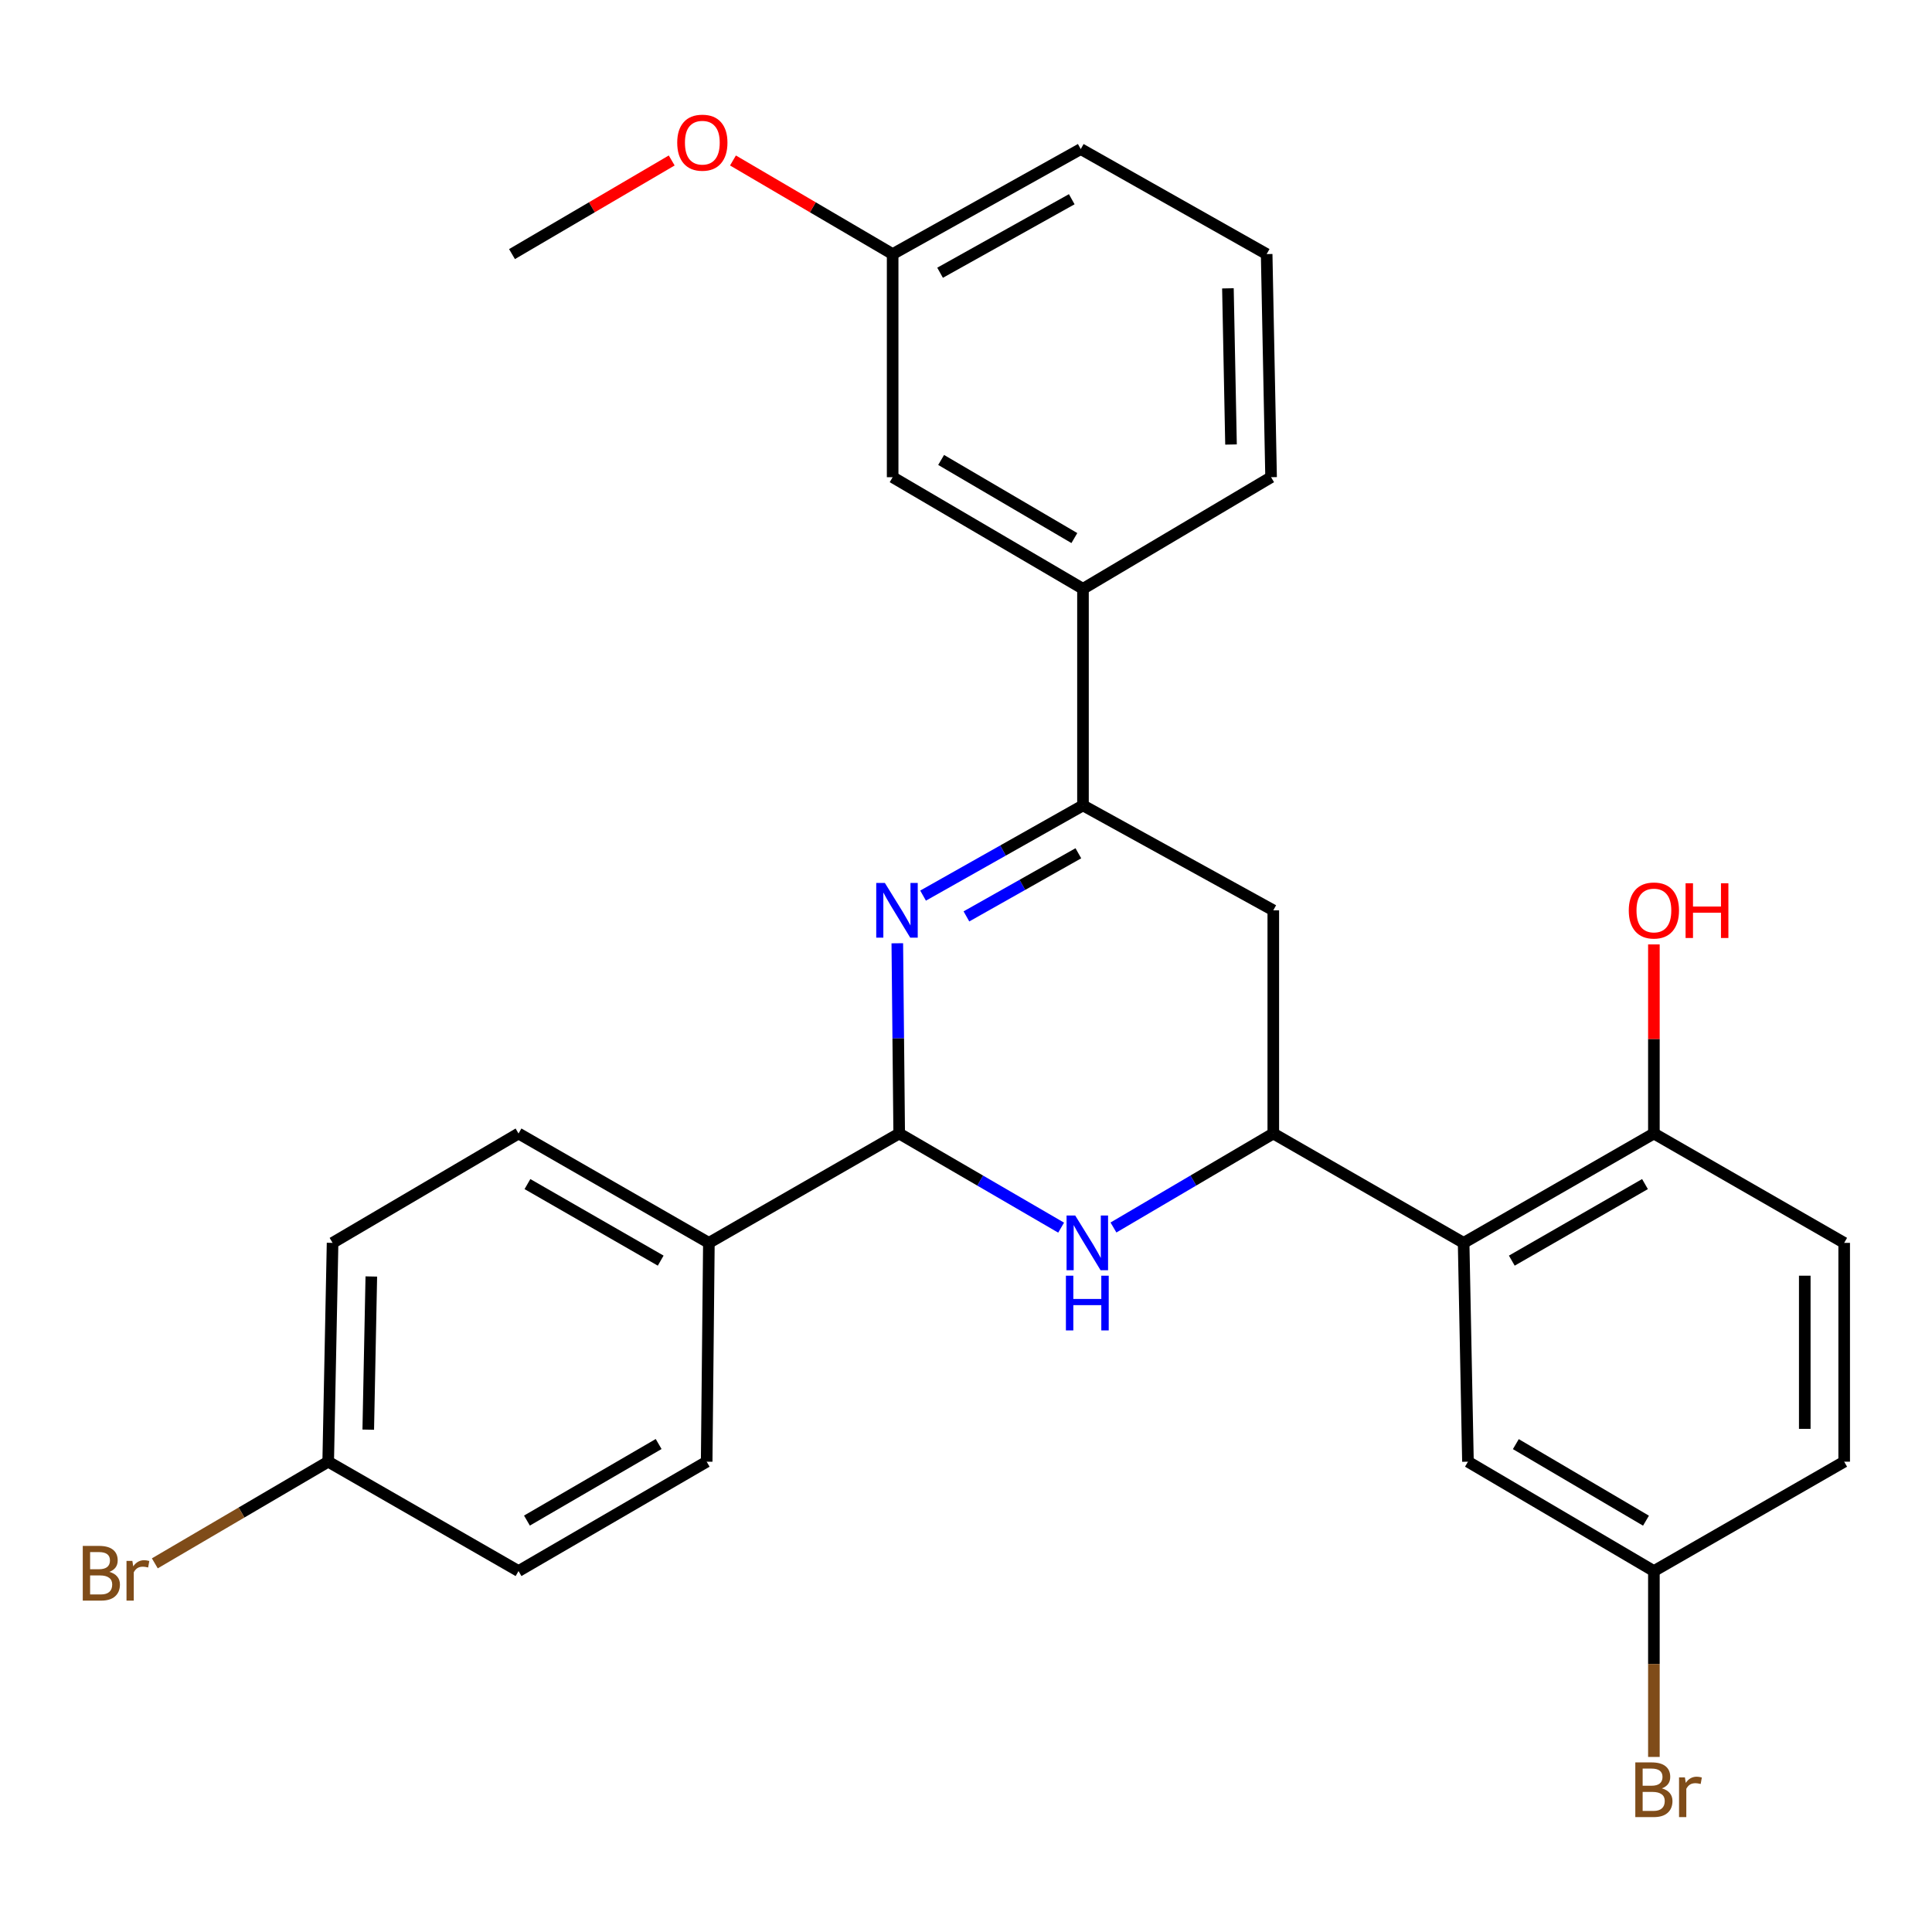 <?xml version='1.0' encoding='iso-8859-1'?>
<svg version='1.1' baseProfile='full'
              xmlns='http://www.w3.org/2000/svg'
                      xmlns:rdkit='http://www.rdkit.org/xml'
                      xmlns:xlink='http://www.w3.org/1999/xlink'
                  xml:space='preserve'
width='1000px' height='1000px' viewBox='0 0 1000 1000'>
<!-- END OF HEADER -->
<rect style='opacity:1.0;fill:#FFFFFF;stroke:none' width='1000' height='1000' x='0' y='0'> </rect>
<path class='bond-1' d='M 464.446,488.233 L 464.933,537.467' style='fill:none;fill-rule:evenodd;stroke:#0000FF;stroke-width:6px;stroke-linecap:butt;stroke-linejoin:miter;stroke-opacity:1' />
<path class='bond-1' d='M 464.933,537.467 L 465.421,586.701' style='fill:none;fill-rule:evenodd;stroke:#000000;stroke-width:6px;stroke-linecap:butt;stroke-linejoin:miter;stroke-opacity:1' />
<path class='bond-3' d='M 477.78,463.568 L 519.164,440.223' style='fill:none;fill-rule:evenodd;stroke:#0000FF;stroke-width:6px;stroke-linecap:butt;stroke-linejoin:miter;stroke-opacity:1' />
<path class='bond-3' d='M 519.164,440.223 L 560.549,416.879' style='fill:none;fill-rule:evenodd;stroke:#000000;stroke-width:6px;stroke-linecap:butt;stroke-linejoin:miter;stroke-opacity:1' />
<path class='bond-3' d='M 500.218,474.332 L 529.187,457.991' style='fill:none;fill-rule:evenodd;stroke:#0000FF;stroke-width:6px;stroke-linecap:butt;stroke-linejoin:miter;stroke-opacity:1' />
<path class='bond-3' d='M 529.187,457.991 L 558.156,441.649' style='fill:none;fill-rule:evenodd;stroke:#000000;stroke-width:6px;stroke-linecap:butt;stroke-linejoin:miter;stroke-opacity:1' />
<path class='bond-0' d='M 549.237,635.427 L 507.329,611.064' style='fill:none;fill-rule:evenodd;stroke:#0000FF;stroke-width:6px;stroke-linecap:butt;stroke-linejoin:miter;stroke-opacity:1' />
<path class='bond-0' d='M 507.329,611.064 L 465.421,586.701' style='fill:none;fill-rule:evenodd;stroke:#000000;stroke-width:6px;stroke-linecap:butt;stroke-linejoin:miter;stroke-opacity:1' />
<path class='bond-28' d='M 576.325,635.351 L 617.689,611.026' style='fill:none;fill-rule:evenodd;stroke:#0000FF;stroke-width:6px;stroke-linecap:butt;stroke-linejoin:miter;stroke-opacity:1' />
<path class='bond-28' d='M 617.689,611.026 L 659.054,586.701' style='fill:none;fill-rule:evenodd;stroke:#000000;stroke-width:6px;stroke-linecap:butt;stroke-linejoin:miter;stroke-opacity:1' />
<path class='bond-7' d='M 465.421,586.701 L 366.917,643.308' style='fill:none;fill-rule:evenodd;stroke:#000000;stroke-width:6px;stroke-linecap:butt;stroke-linejoin:miter;stroke-opacity:1' />
<path class='bond-2' d='M 659.054,586.701 L 659.054,471.185' style='fill:none;fill-rule:evenodd;stroke:#000000;stroke-width:6px;stroke-linecap:butt;stroke-linejoin:miter;stroke-opacity:1' />
<path class='bond-4' d='M 659.054,586.701 L 757.57,643.308' style='fill:none;fill-rule:evenodd;stroke:#000000;stroke-width:6px;stroke-linecap:butt;stroke-linejoin:miter;stroke-opacity:1' />
<path class='bond-5' d='M 560.549,416.879 L 659.054,471.185' style='fill:none;fill-rule:evenodd;stroke:#000000;stroke-width:6px;stroke-linecap:butt;stroke-linejoin:miter;stroke-opacity:1' />
<path class='bond-6' d='M 560.549,416.879 L 560.549,304.763' style='fill:none;fill-rule:evenodd;stroke:#000000;stroke-width:6px;stroke-linecap:butt;stroke-linejoin:miter;stroke-opacity:1' />
<path class='bond-8' d='M 757.57,643.308 L 856.052,586.701' style='fill:none;fill-rule:evenodd;stroke:#000000;stroke-width:6px;stroke-linecap:butt;stroke-linejoin:miter;stroke-opacity:1' />
<path class='bond-8' d='M 782.508,652.503 L 851.445,612.877' style='fill:none;fill-rule:evenodd;stroke:#000000;stroke-width:6px;stroke-linecap:butt;stroke-linejoin:miter;stroke-opacity:1' />
<path class='bond-9' d='M 757.57,643.308 L 759.814,756.568' style='fill:none;fill-rule:evenodd;stroke:#000000;stroke-width:6px;stroke-linecap:butt;stroke-linejoin:miter;stroke-opacity:1' />
<path class='bond-10' d='M 560.549,304.763 L 462.033,247' style='fill:none;fill-rule:evenodd;stroke:#000000;stroke-width:6px;stroke-linecap:butt;stroke-linejoin:miter;stroke-opacity:1' />
<path class='bond-10' d='M 556.089,278.501 L 487.128,238.067' style='fill:none;fill-rule:evenodd;stroke:#000000;stroke-width:6px;stroke-linecap:butt;stroke-linejoin:miter;stroke-opacity:1' />
<path class='bond-24' d='M 560.549,304.763 L 657.909,247' style='fill:none;fill-rule:evenodd;stroke:#000000;stroke-width:6px;stroke-linecap:butt;stroke-linejoin:miter;stroke-opacity:1' />
<path class='bond-11' d='M 366.917,643.308 L 268.389,586.701' style='fill:none;fill-rule:evenodd;stroke:#000000;stroke-width:6px;stroke-linecap:butt;stroke-linejoin:miter;stroke-opacity:1' />
<path class='bond-11' d='M 341.975,652.505 L 273.006,612.879' style='fill:none;fill-rule:evenodd;stroke:#000000;stroke-width:6px;stroke-linecap:butt;stroke-linejoin:miter;stroke-opacity:1' />
<path class='bond-12' d='M 366.917,643.308 L 365.772,756.568' style='fill:none;fill-rule:evenodd;stroke:#000000;stroke-width:6px;stroke-linecap:butt;stroke-linejoin:miter;stroke-opacity:1' />
<path class='bond-13' d='M 856.052,586.701 L 954.545,643.308' style='fill:none;fill-rule:evenodd;stroke:#000000;stroke-width:6px;stroke-linecap:butt;stroke-linejoin:miter;stroke-opacity:1' />
<path class='bond-20' d='M 856.052,586.701 L 856.052,537.767' style='fill:none;fill-rule:evenodd;stroke:#000000;stroke-width:6px;stroke-linecap:butt;stroke-linejoin:miter;stroke-opacity:1' />
<path class='bond-20' d='M 856.052,537.767 L 856.052,488.833' style='fill:none;fill-rule:evenodd;stroke:#FF0000;stroke-width:6px;stroke-linecap:butt;stroke-linejoin:miter;stroke-opacity:1' />
<path class='bond-14' d='M 759.814,756.568 L 856.052,813.176' style='fill:none;fill-rule:evenodd;stroke:#000000;stroke-width:6px;stroke-linecap:butt;stroke-linejoin:miter;stroke-opacity:1' />
<path class='bond-14' d='M 784.592,747.476 L 851.959,787.102' style='fill:none;fill-rule:evenodd;stroke:#000000;stroke-width:6px;stroke-linecap:butt;stroke-linejoin:miter;stroke-opacity:1' />
<path class='bond-16' d='M 462.033,247 L 462.033,131.518' style='fill:none;fill-rule:evenodd;stroke:#000000;stroke-width:6px;stroke-linecap:butt;stroke-linejoin:miter;stroke-opacity:1' />
<path class='bond-19' d='M 268.389,586.701 L 172.139,643.308' style='fill:none;fill-rule:evenodd;stroke:#000000;stroke-width:6px;stroke-linecap:butt;stroke-linejoin:miter;stroke-opacity:1' />
<path class='bond-18' d='M 365.772,756.568 L 268.389,813.176' style='fill:none;fill-rule:evenodd;stroke:#000000;stroke-width:6px;stroke-linecap:butt;stroke-linejoin:miter;stroke-opacity:1' />
<path class='bond-18' d='M 340.913,747.423 L 272.745,787.049' style='fill:none;fill-rule:evenodd;stroke:#000000;stroke-width:6px;stroke-linecap:butt;stroke-linejoin:miter;stroke-opacity:1' />
<path class='bond-31' d='M 954.545,643.308 L 954.545,756.568' style='fill:none;fill-rule:evenodd;stroke:#000000;stroke-width:6px;stroke-linecap:butt;stroke-linejoin:miter;stroke-opacity:1' />
<path class='bond-31' d='M 934.146,660.297 L 934.146,739.579' style='fill:none;fill-rule:evenodd;stroke:#000000;stroke-width:6px;stroke-linecap:butt;stroke-linejoin:miter;stroke-opacity:1' />
<path class='bond-17' d='M 856.052,813.176 L 954.545,756.568' style='fill:none;fill-rule:evenodd;stroke:#000000;stroke-width:6px;stroke-linecap:butt;stroke-linejoin:miter;stroke-opacity:1' />
<path class='bond-21' d='M 856.052,813.176 L 856.052,861.282' style='fill:none;fill-rule:evenodd;stroke:#000000;stroke-width:6px;stroke-linecap:butt;stroke-linejoin:miter;stroke-opacity:1' />
<path class='bond-21' d='M 856.052,861.282 L 856.052,909.389' style='fill:none;fill-rule:evenodd;stroke:#7F4C19;stroke-width:6px;stroke-linecap:butt;stroke-linejoin:miter;stroke-opacity:1' />
<path class='bond-15' d='M 169.873,756.568 L 268.389,813.176' style='fill:none;fill-rule:evenodd;stroke:#000000;stroke-width:6px;stroke-linecap:butt;stroke-linejoin:miter;stroke-opacity:1' />
<path class='bond-22' d='M 169.873,756.568 L 125.003,782.878' style='fill:none;fill-rule:evenodd;stroke:#000000;stroke-width:6px;stroke-linecap:butt;stroke-linejoin:miter;stroke-opacity:1' />
<path class='bond-22' d='M 125.003,782.878 L 80.134,809.187' style='fill:none;fill-rule:evenodd;stroke:#7F4C19;stroke-width:6px;stroke-linecap:butt;stroke-linejoin:miter;stroke-opacity:1' />
<path class='bond-29' d='M 169.873,756.568 L 172.139,643.308' style='fill:none;fill-rule:evenodd;stroke:#000000;stroke-width:6px;stroke-linecap:butt;stroke-linejoin:miter;stroke-opacity:1' />
<path class='bond-29' d='M 190.608,739.987 L 192.194,660.705' style='fill:none;fill-rule:evenodd;stroke:#000000;stroke-width:6px;stroke-linecap:butt;stroke-linejoin:miter;stroke-opacity:1' />
<path class='bond-23' d='M 462.033,131.518 L 420.708,107.29' style='fill:none;fill-rule:evenodd;stroke:#000000;stroke-width:6px;stroke-linecap:butt;stroke-linejoin:miter;stroke-opacity:1' />
<path class='bond-23' d='M 420.708,107.29 L 379.383,83.062' style='fill:none;fill-rule:evenodd;stroke:#FF0000;stroke-width:6px;stroke-linecap:butt;stroke-linejoin:miter;stroke-opacity:1' />
<path class='bond-30' d='M 462.033,131.518 L 559.393,77.155' style='fill:none;fill-rule:evenodd;stroke:#000000;stroke-width:6px;stroke-linecap:butt;stroke-linejoin:miter;stroke-opacity:1' />
<path class='bond-30' d='M 486.582,141.174 L 554.734,103.12' style='fill:none;fill-rule:evenodd;stroke:#000000;stroke-width:6px;stroke-linecap:butt;stroke-linejoin:miter;stroke-opacity:1' />
<path class='bond-27' d='M 347.673,83.061 L 306.342,107.29' style='fill:none;fill-rule:evenodd;stroke:#FF0000;stroke-width:6px;stroke-linecap:butt;stroke-linejoin:miter;stroke-opacity:1' />
<path class='bond-27' d='M 306.342,107.29 L 265.012,131.518' style='fill:none;fill-rule:evenodd;stroke:#000000;stroke-width:6px;stroke-linecap:butt;stroke-linejoin:miter;stroke-opacity:1' />
<path class='bond-25' d='M 657.909,247 L 655.62,131.518' style='fill:none;fill-rule:evenodd;stroke:#000000;stroke-width:6px;stroke-linecap:butt;stroke-linejoin:miter;stroke-opacity:1' />
<path class='bond-25' d='M 637.171,230.082 L 635.568,149.245' style='fill:none;fill-rule:evenodd;stroke:#000000;stroke-width:6px;stroke-linecap:butt;stroke-linejoin:miter;stroke-opacity:1' />
<path class='bond-26' d='M 655.62,131.518 L 559.393,77.155' style='fill:none;fill-rule:evenodd;stroke:#000000;stroke-width:6px;stroke-linecap:butt;stroke-linejoin:miter;stroke-opacity:1' />
<path  class='atom-0' d='M 458.017 457.025
L 467.297 472.025
Q 468.217 473.505, 469.697 476.185
Q 471.177 478.865, 471.257 479.025
L 471.257 457.025
L 475.017 457.025
L 475.017 485.345
L 471.137 485.345
L 461.177 468.945
Q 460.017 467.025, 458.777 464.825
Q 457.577 462.625, 457.217 461.945
L 457.217 485.345
L 453.537 485.345
L 453.537 457.025
L 458.017 457.025
' fill='#0000FF'/>
<path  class='atom-1' d='M 556.533 629.148
L 565.813 644.148
Q 566.733 645.628, 568.213 648.308
Q 569.693 650.988, 569.773 651.148
L 569.773 629.148
L 573.533 629.148
L 573.533 657.468
L 569.653 657.468
L 559.693 641.068
Q 558.533 639.148, 557.293 636.948
Q 556.093 634.748, 555.733 634.068
L 555.733 657.468
L 552.053 657.468
L 552.053 629.148
L 556.533 629.148
' fill='#0000FF'/>
<path  class='atom-1' d='M 551.713 660.3
L 555.553 660.3
L 555.553 672.34
L 570.033 672.34
L 570.033 660.3
L 573.873 660.3
L 573.873 688.62
L 570.033 688.62
L 570.033 675.54
L 555.553 675.54
L 555.553 688.62
L 551.713 688.62
L 551.713 660.3
' fill='#0000FF'/>
<path  class='atom-21' d='M 843.052 471.265
Q 843.052 464.465, 846.412 460.665
Q 849.772 456.865, 856.052 456.865
Q 862.332 456.865, 865.692 460.665
Q 869.052 464.465, 869.052 471.265
Q 869.052 478.145, 865.652 482.065
Q 862.252 485.945, 856.052 485.945
Q 849.812 485.945, 846.412 482.065
Q 843.052 478.185, 843.052 471.265
M 856.052 482.745
Q 860.372 482.745, 862.692 479.865
Q 865.052 476.945, 865.052 471.265
Q 865.052 465.705, 862.692 462.905
Q 860.372 460.065, 856.052 460.065
Q 851.732 460.065, 849.372 462.865
Q 847.052 465.665, 847.052 471.265
Q 847.052 476.985, 849.372 479.865
Q 851.732 482.745, 856.052 482.745
' fill='#FF0000'/>
<path  class='atom-21' d='M 872.452 457.185
L 876.292 457.185
L 876.292 469.225
L 890.772 469.225
L 890.772 457.185
L 894.612 457.185
L 894.612 485.505
L 890.772 485.505
L 890.772 472.425
L 876.292 472.425
L 876.292 485.505
L 872.452 485.505
L 872.452 457.185
' fill='#FF0000'/>
<path  class='atom-22' d='M 860.192 925.659
Q 862.912 926.419, 864.272 928.099
Q 865.672 929.739, 865.672 932.179
Q 865.672 936.099, 863.152 938.339
Q 860.672 940.539, 855.952 940.539
L 846.432 940.539
L 846.432 912.219
L 854.792 912.219
Q 859.632 912.219, 862.072 914.179
Q 864.512 916.139, 864.512 919.739
Q 864.512 924.019, 860.192 925.659
M 850.232 915.419
L 850.232 924.299
L 854.792 924.299
Q 857.592 924.299, 859.032 923.179
Q 860.512 922.019, 860.512 919.739
Q 860.512 915.419, 854.792 915.419
L 850.232 915.419
M 855.952 937.339
Q 858.712 937.339, 860.192 936.019
Q 861.672 934.699, 861.672 932.179
Q 861.672 929.859, 860.032 928.699
Q 858.432 927.499, 855.352 927.499
L 850.232 927.499
L 850.232 937.339
L 855.952 937.339
' fill='#7F4C19'/>
<path  class='atom-22' d='M 872.112 919.979
L 872.552 922.819
Q 874.712 919.619, 878.232 919.619
Q 879.352 919.619, 880.872 920.019
L 880.272 923.379
Q 878.552 922.979, 877.592 922.979
Q 875.912 922.979, 874.792 923.659
Q 873.712 924.299, 872.832 925.859
L 872.832 940.539
L 869.072 940.539
L 869.072 919.979
L 872.112 919.979
' fill='#7F4C19'/>
<path  class='atom-23' d='M 56.599 813.6
Q 59.319 814.36, 60.679 816.04
Q 62.08 817.68, 62.08 820.12
Q 62.08 824.04, 59.559 826.28
Q 57.08 828.48, 52.359 828.48
L 42.84 828.48
L 42.84 800.16
L 51.2 800.16
Q 56.039 800.16, 58.48 802.12
Q 60.919 804.08, 60.919 807.68
Q 60.919 811.96, 56.599 813.6
M 46.639 803.36
L 46.639 812.24
L 51.2 812.24
Q 53.999 812.24, 55.44 811.12
Q 56.919 809.96, 56.919 807.68
Q 56.919 803.36, 51.2 803.36
L 46.639 803.36
M 52.359 825.28
Q 55.12 825.28, 56.599 823.96
Q 58.08 822.64, 58.08 820.12
Q 58.08 817.8, 56.44 816.64
Q 54.84 815.44, 51.76 815.44
L 46.639 815.44
L 46.639 825.28
L 52.359 825.28
' fill='#7F4C19'/>
<path  class='atom-23' d='M 68.519 807.92
L 68.96 810.76
Q 71.12 807.56, 74.639 807.56
Q 75.76 807.56, 77.279 807.96
L 76.68 811.32
Q 74.96 810.92, 73.999 810.92
Q 72.32 810.92, 71.2 811.6
Q 70.12 812.24, 69.24 813.8
L 69.24 828.48
L 65.48 828.48
L 65.48 807.92
L 68.519 807.92
' fill='#7F4C19'/>
<path  class='atom-24' d='M 350.528 73.846
Q 350.528 67.046, 353.888 63.246
Q 357.248 59.446, 363.528 59.446
Q 369.808 59.446, 373.168 63.246
Q 376.528 67.046, 376.528 73.846
Q 376.528 80.726, 373.128 84.646
Q 369.728 88.526, 363.528 88.526
Q 357.288 88.526, 353.888 84.646
Q 350.528 80.766, 350.528 73.846
M 363.528 85.326
Q 367.848 85.326, 370.168 82.446
Q 372.528 79.526, 372.528 73.846
Q 372.528 68.286, 370.168 65.486
Q 367.848 62.646, 363.528 62.646
Q 359.208 62.646, 356.848 65.446
Q 354.528 68.246, 354.528 73.846
Q 354.528 79.566, 356.848 82.446
Q 359.208 85.326, 363.528 85.326
' fill='#FF0000'/>
</svg>
